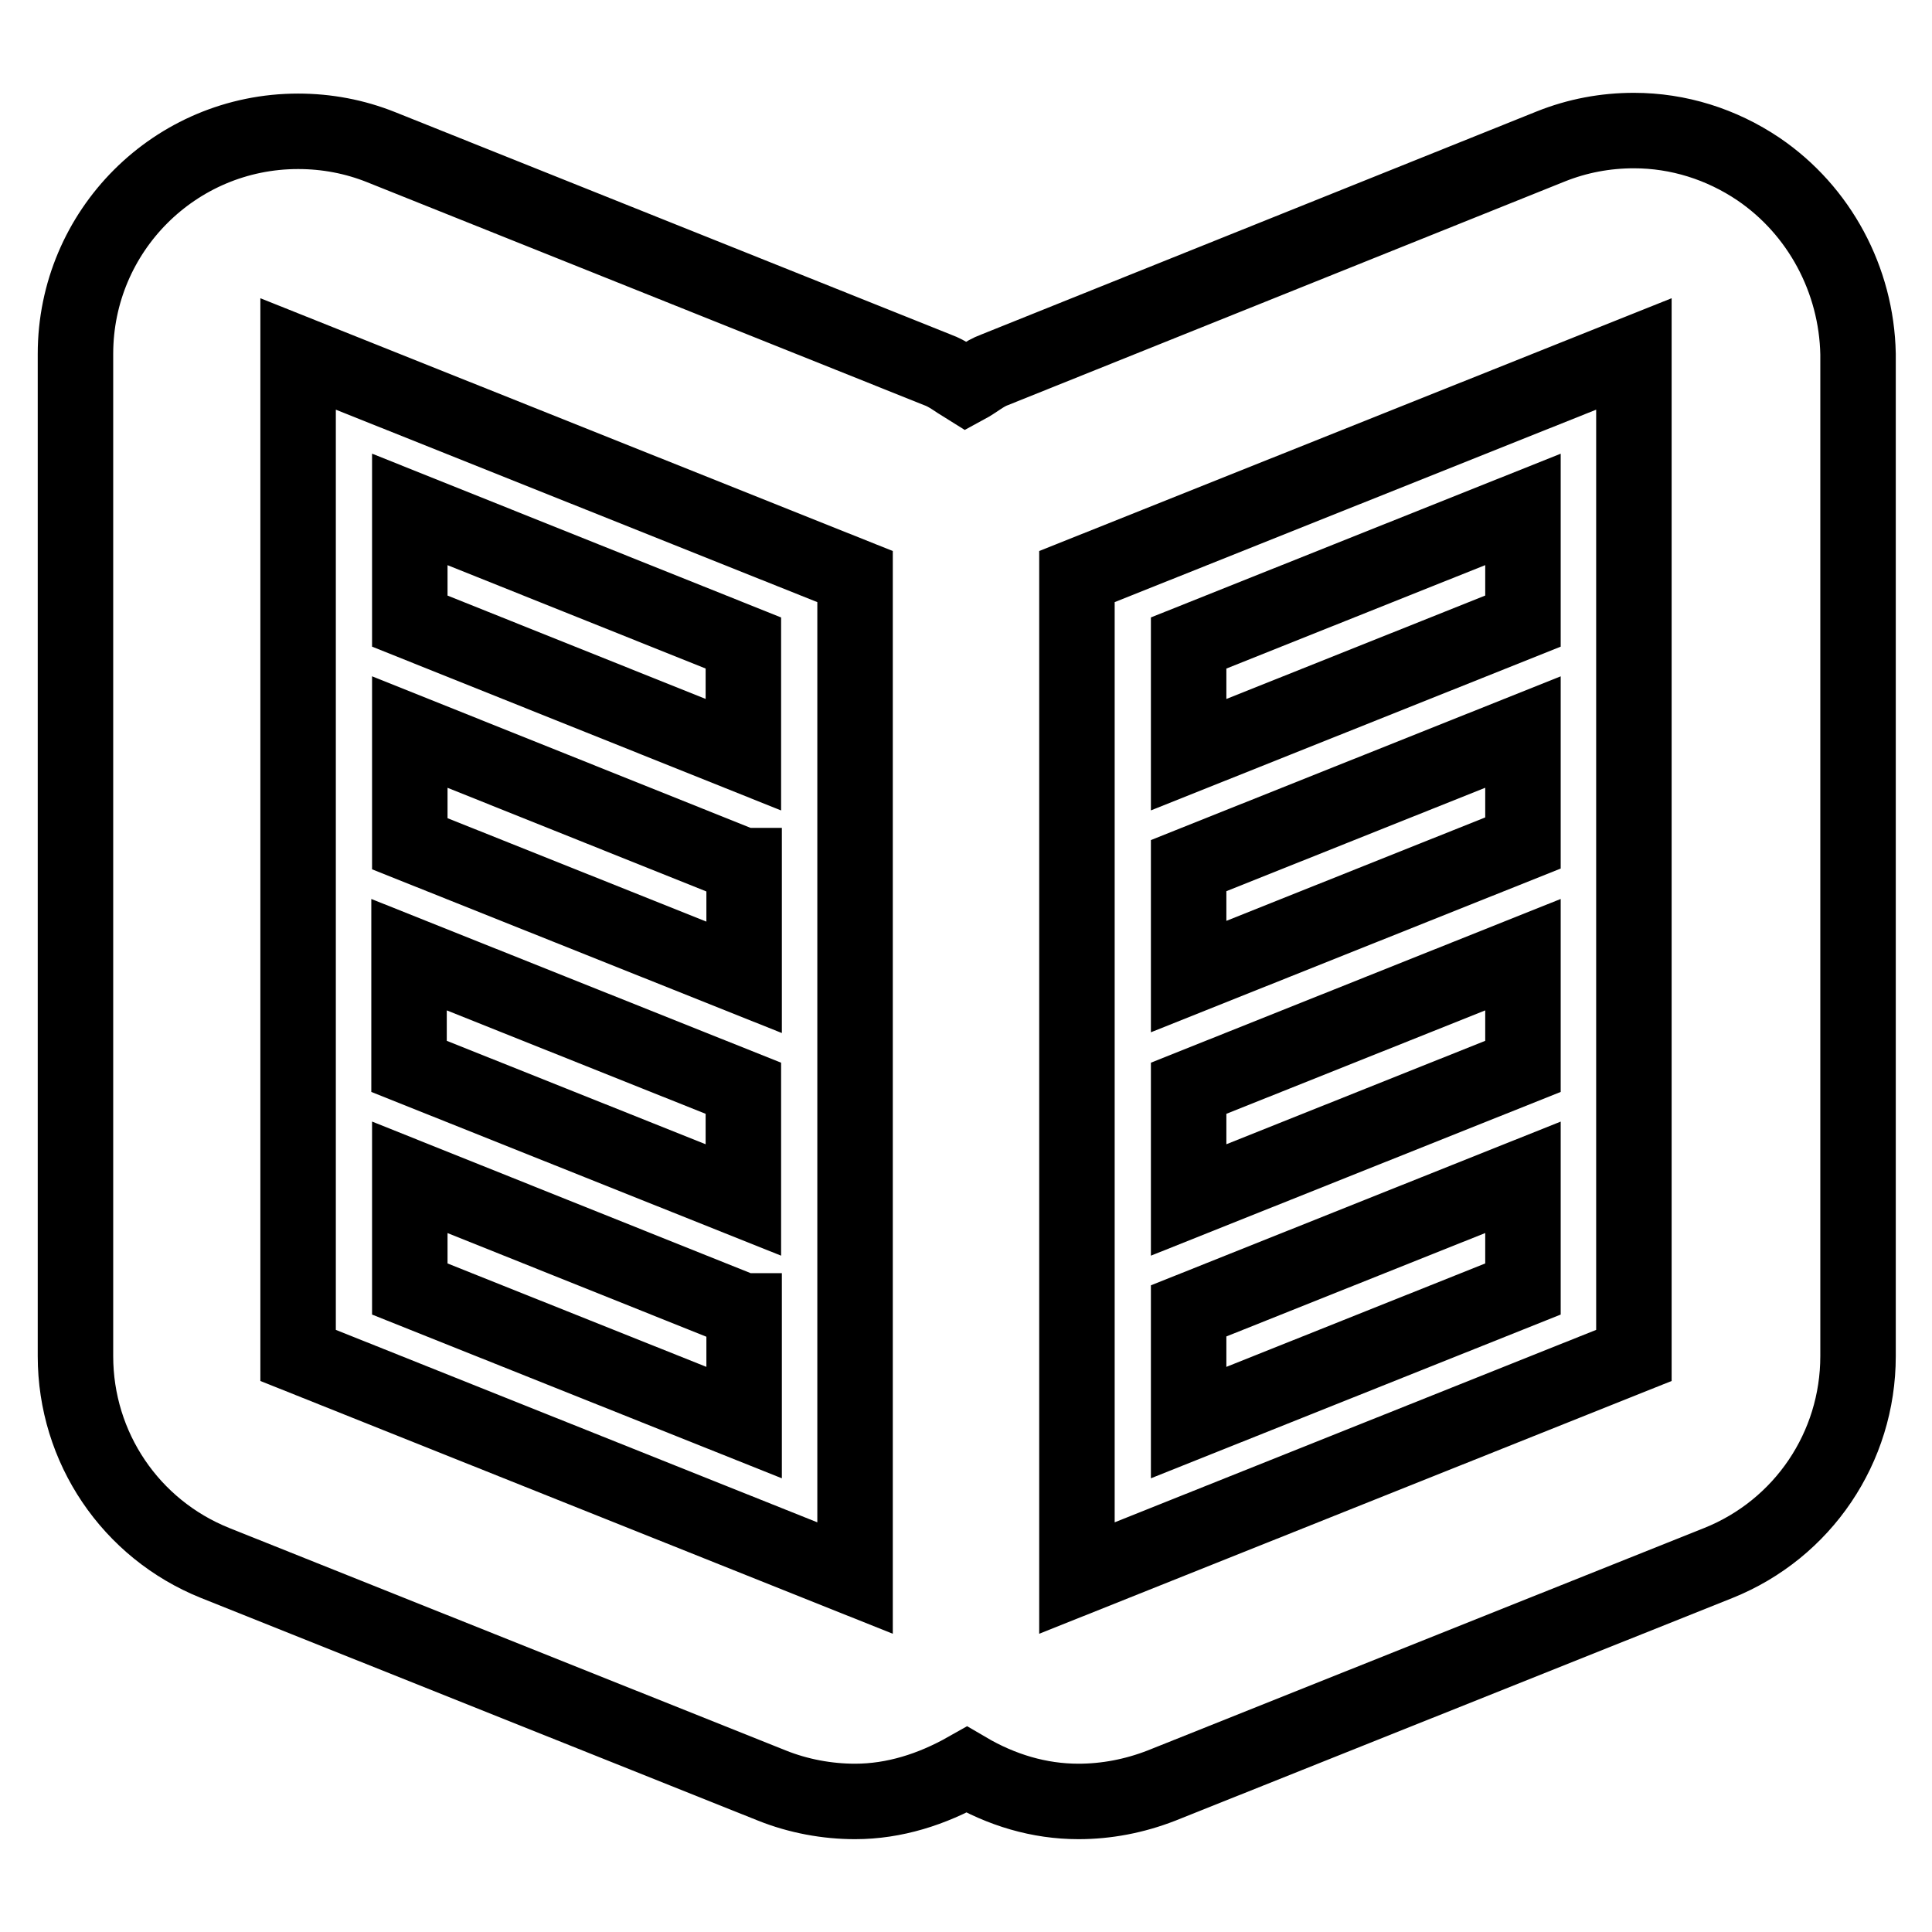 <?xml version="1.0" encoding="utf-8"?>
<!-- Svg Vector Icons : http://www.onlinewebfonts.com/icon -->
<!DOCTYPE svg PUBLIC "-//W3C//DTD SVG 1.1//EN" "http://www.w3.org/Graphics/SVG/1.1/DTD/svg11.dtd">
<svg version="1.1" xmlns="http://www.w3.org/2000/svg" xmlns:xlink="http://www.w3.org/1999/xlink" x="0px" y="0px" viewBox="0 0 256 256" enable-background="new 0 0 256 256" xml:space="preserve">
<g> <path stroke-width="10" fill-opacity="0" stroke="#000000"  d="M233,22.4c-4.9-3.3-10.6-5.1-16.5-5.1c-3.8,0-7.5,0.7-11,2.1L131.8,49c-1.4,0.5-2.5,1.5-3.8,2.2 c-1.3-0.8-2.4-1.7-3.8-2.2L50.5,19.5c-3.5-1.4-7.2-2.1-11-2.1C23.2,17.4,10,30.6,10,46.9v132.8c0,12.1,7.3,22.9,18.5,27.4 l73.8,29.5c3.5,1.4,7.3,2.1,11,2.1c5.2,0,10.2-1.6,14.8-4.2c4.6,2.7,9.6,4.2,14.8,4.2c3.7,0,7.4-0.7,11-2.1l73.8-29.5 c11.2-4.5,18.5-15.3,18.5-27.4V46.9C246,37.1,241.1,27.9,233,22.4z M113.3,209.1l-73.8-29.5V46.9l73.8,29.5V209.1z M216.5,179.6 l-73.8,29.5V76.4l73.8-29.5V179.6z M98.5,85.2L54.3,67.5v14.8L98.5,100V85.2L98.5,85.2z M98.5,114.7L54.3,97v14.8l44.3,17.7V114.7 L98.5,114.7z M98.5,144.2l-44.3-17.7v14.8L98.5,159V144.2z M98.5,173.7L54.3,156v14.8l44.3,17.7V173.7z M201.8,156l-44.3,17.7v14.8 l44.3-17.7V156L201.8,156z M201.8,126.5l-44.3,17.7V159l44.3-17.7V126.5z M201.8,97l-44.3,17.7v14.7l44.3-17.7V97z M201.8,67.5 l-44.3,17.7V100l44.3-17.7V67.5z"/></g>
</svg>
